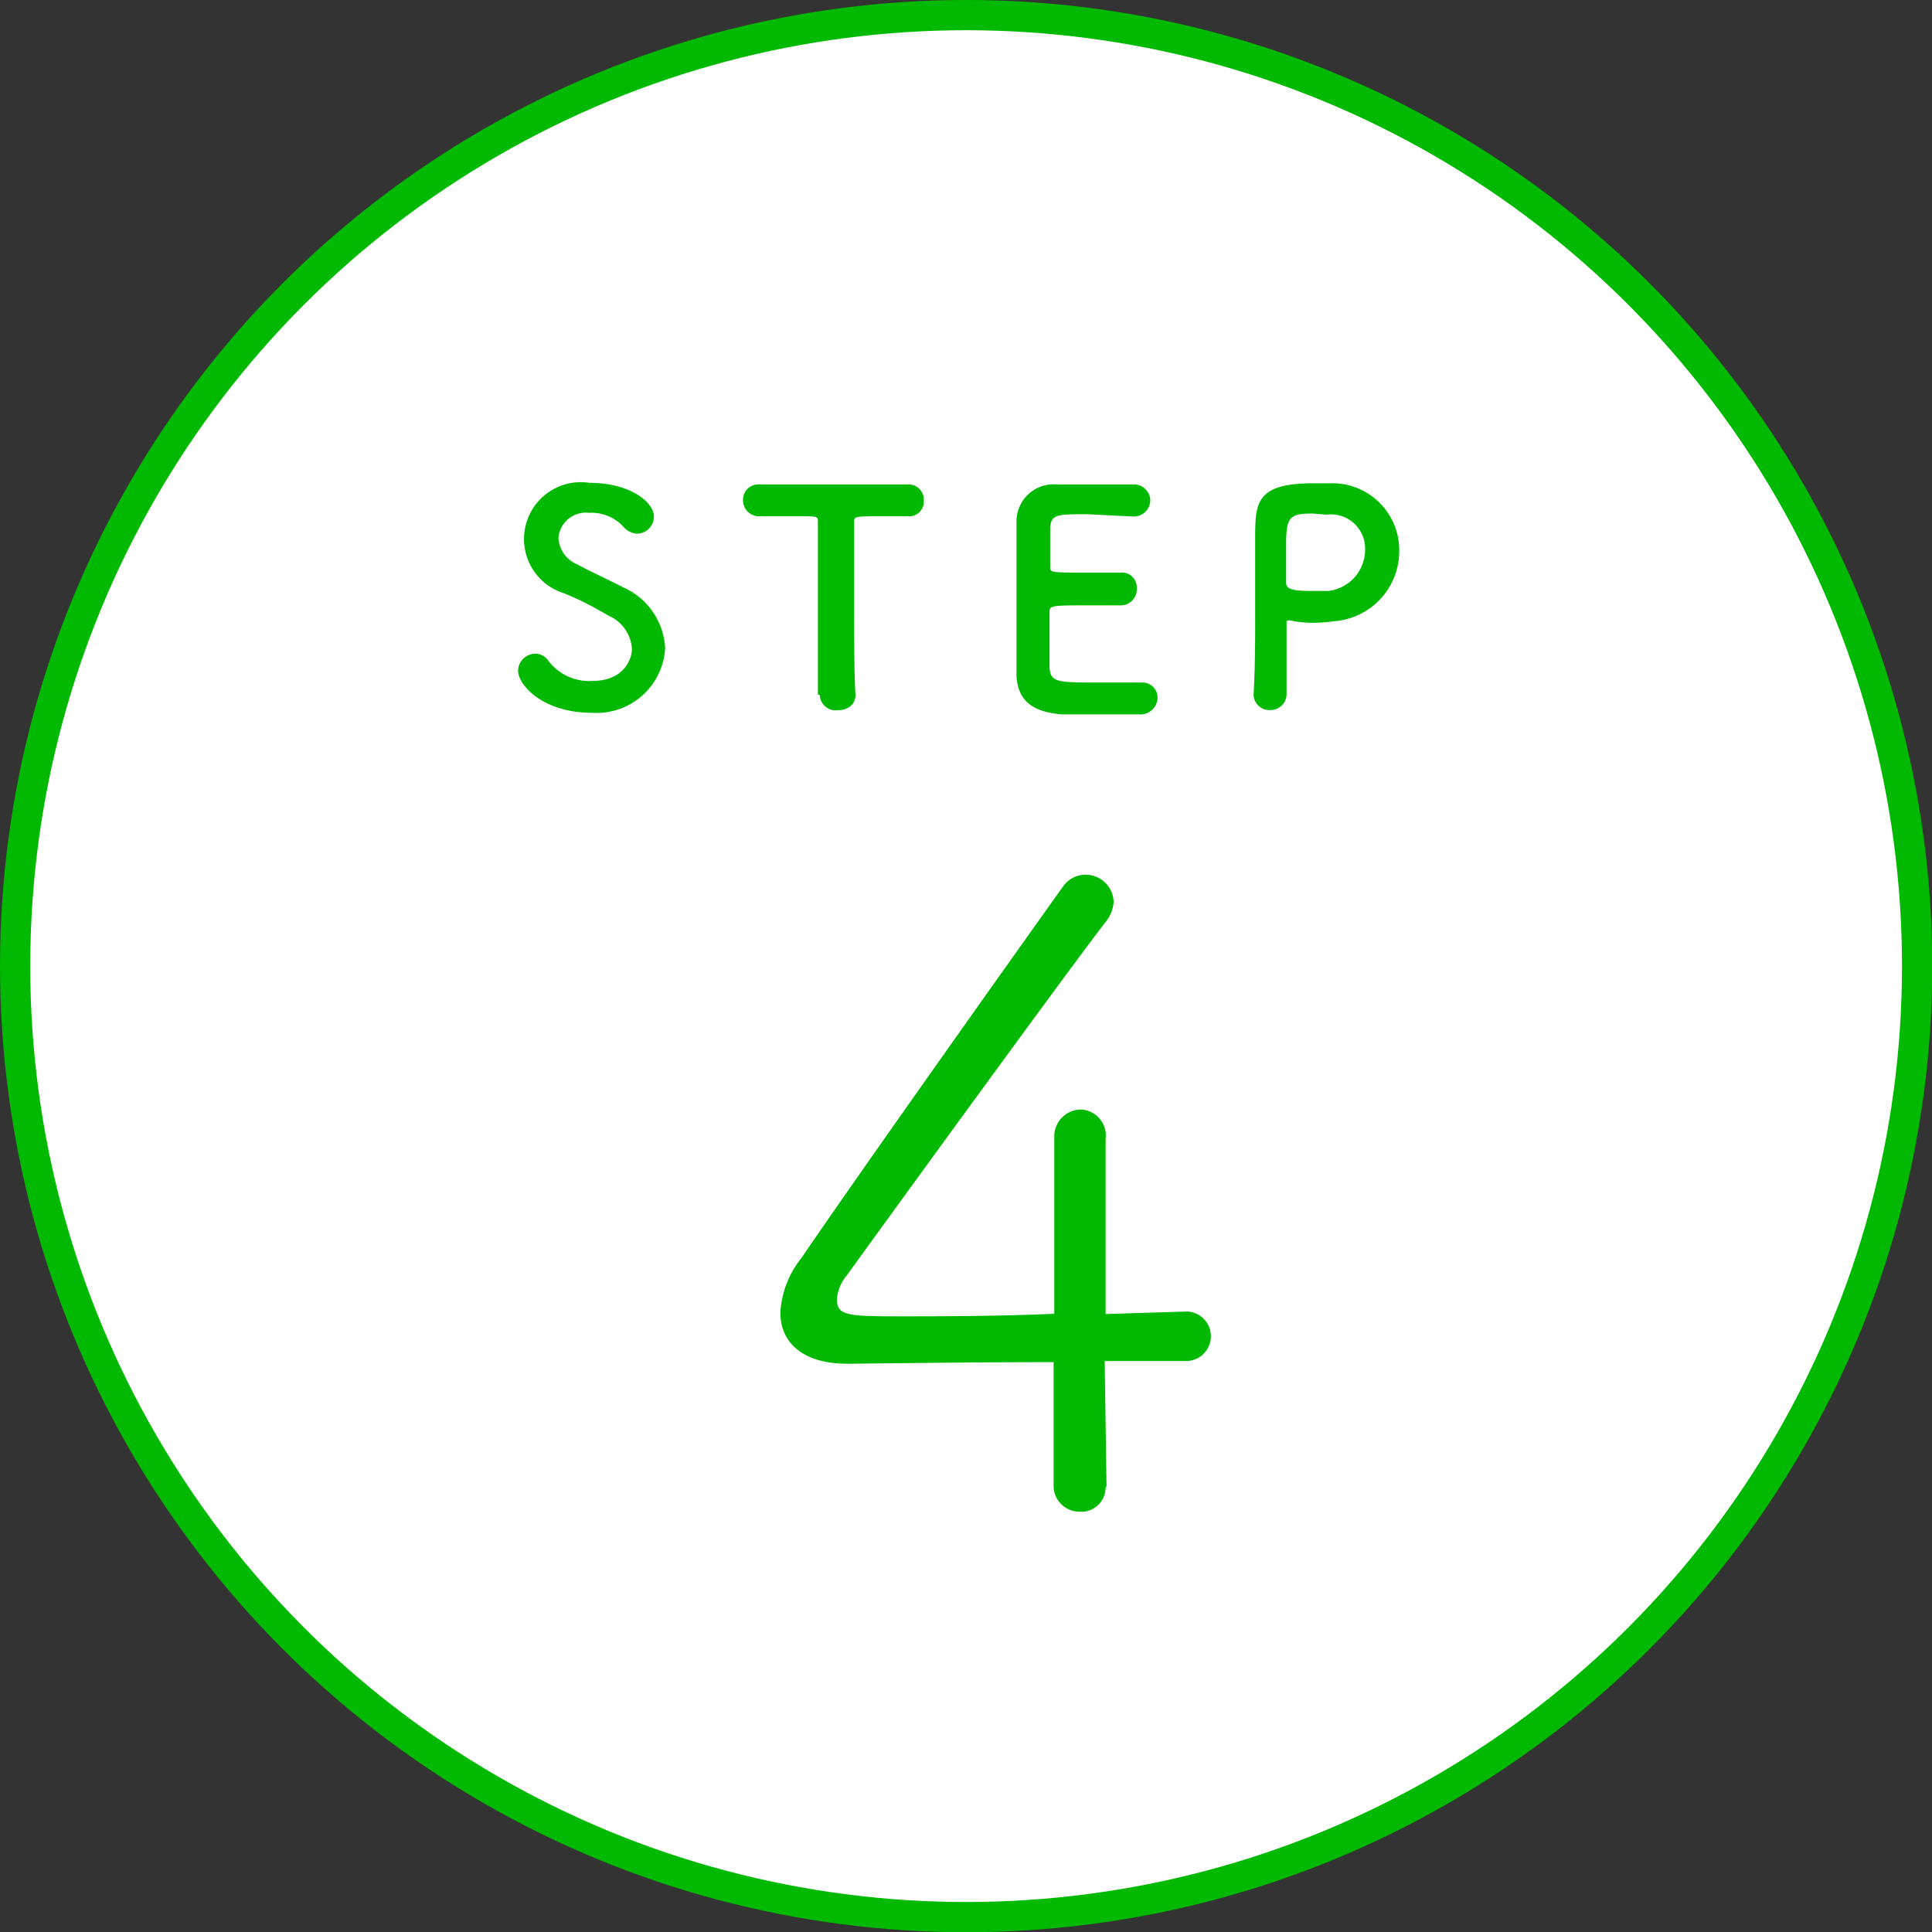<svg xmlns="http://www.w3.org/2000/svg" viewBox="0 0 84.35 84.35"><rect x="0" y="0" width="84.35" height="84.35" fill="#333333" stroke="none"/><defs><style>.cls-1{fill:#fff;stroke:#00b900;stroke-miterlimit:10;stroke-width:1.32px;}.cls-2{fill:#00b900;}</style></defs><title>point04_green</title><g id="レイヤー_2" data-name="レイヤー 2"><g id="_01" data-name="01"><circle class="cls-1" cx="42.18" cy="42.18" r="41.52"/><path class="cls-2" d="M25.84,31.12c-2.12,0-3.22-1.2-3.22-1.84a.76.76,0,0,1,.76-.74.7.7,0,0,1,.57.32,2.23,2.23,0,0,0,1.9.87c1.43,0,1.74-1,1.74-1.39a1.69,1.69,0,0,0-1-1.45c-.57-.33-1.27-.72-2-1a2.48,2.48,0,0,1,1.14-4.81c1.8,0,2.82.86,2.82,1.47a.75.75,0,0,1-.72.75.84.84,0,0,1-.62-.31,1.88,1.88,0,0,0-1.49-.6,1.2,1.2,0,0,0-1.34,1.11,1.34,1.34,0,0,0,.82,1.14c.53.29,1.43.7,2,1a3.07,3.07,0,0,1,1.84,2.66A3,3,0,0,1,25.84,31.12Z"/><path class="cls-2" d="M35.71,30.33c0-1,0-2.9,0-4.61,0-1.15,0-2.23,0-2.92,0-.26,0-.26-.81-.26-.49,0-1.1,0-1.71,0a.7.7,0,0,1-.75-.7.67.67,0,0,1,.72-.69h0l3.5,0,3,0a.66.66,0,0,1,.67.7.63.63,0,0,1-.62.69h0c-.45,0-.82,0-1.13,0-1.29,0-1.29,0-1.29.26,0,.89,0,2.15,0,3.42,0,1.56,0,3.15.06,4.11,0,.46-.37.68-.78.68a.7.7,0,0,1-.78-.67Z"/><path class="cls-2" d="M47.47,22.45c-1.3,0-1.58,0-1.62.59,0,.31,0,.95,0,1.7,0,.26,0,.26,1.61.26H48.9a.65.65,0,0,1,.73.69.7.7,0,0,1-.69.74h-.07c-.32,0-.82,0-1.31,0-1.61,0-1.74,0-1.74.28,0,1.94,0,2.24,0,2.46.07.6.28.63,2.11.63.77,0,1.6,0,1.85,0h.06a.66.66,0,0,1,.7.66.75.75,0,0,1-.81.73c-.17,0-.93,0-1.68,0s-1.5,0-1.67,0c-1.19-.09-1.93-.52-2-1.66,0-.55,0-1.51,0-2.56,0-1.59,0-3.36,0-4.18a1.62,1.62,0,0,1,1.75-1.64l1.71,0,1.65,0a.71.71,0,0,1,.73.69.72.72,0,0,1-.77.71Z"/><path class="cls-2" d="M55.47,31a.69.69,0,0,1-.74-.66v0c.06-1,.07-2.16.07-3.26,0-1.34,0-2.61,0-3.52,0-1.6,0-2.46,2.56-2.46l.73,0a2.92,2.92,0,0,1,3,2.93,3.07,3.07,0,0,1-2.82,3.09,7.14,7.14,0,0,1-.93.07,4.65,4.65,0,0,1-1-.1.18.18,0,0,0-.09,0c-.07,0-.08,0-.08.15,0,.8,0,1.72,0,2.58v.51A.7.7,0,0,1,55.47,31Zm1.84-8.58c-1,0-1.16.15-1.16,1.36,0,.45,0,1,0,1.44v.22c0,.27.26.36,1.07.36l.79,0a1.82,1.82,0,0,0,1.59-1.82,1.49,1.49,0,0,0-1.68-1.51Z"/><path class="cls-2" d="M48.27,64.94A1.06,1.06,0,0,1,47.13,66,1.13,1.13,0,0,1,46,64.9c0-1.37,0-2.89,0-5.43-3.65,0-8.59.07-9,.07-1.94,0-2.93-.91-2.93-2.24A4.21,4.21,0,0,1,35,54.91C37.25,51.6,43.63,42.6,46.4,38.72a1.2,1.2,0,0,1,1-.53,1.22,1.22,0,0,1,1.22,1.18,1.52,1.52,0,0,1-.34.87c-1.68,2.17-9.16,12.47-11.33,15.47a1.83,1.83,0,0,0-.41,1c0,.72.41.76,2.73.76,1.63,0,4.18,0,6.76-.11V54.45c0-2.12,0-3.68,0-4.75v0a1.18,1.18,0,0,1,1.14-1.26,1.14,1.14,0,0,1,1.1,1.29c0,1.87,0,3.77,0,7.64l3.57-.11h0a1.08,1.08,0,1,1-.11,2.16c-.46,0-1.45,0-3.5,0l.08,5.47Z"/></g></g></svg>